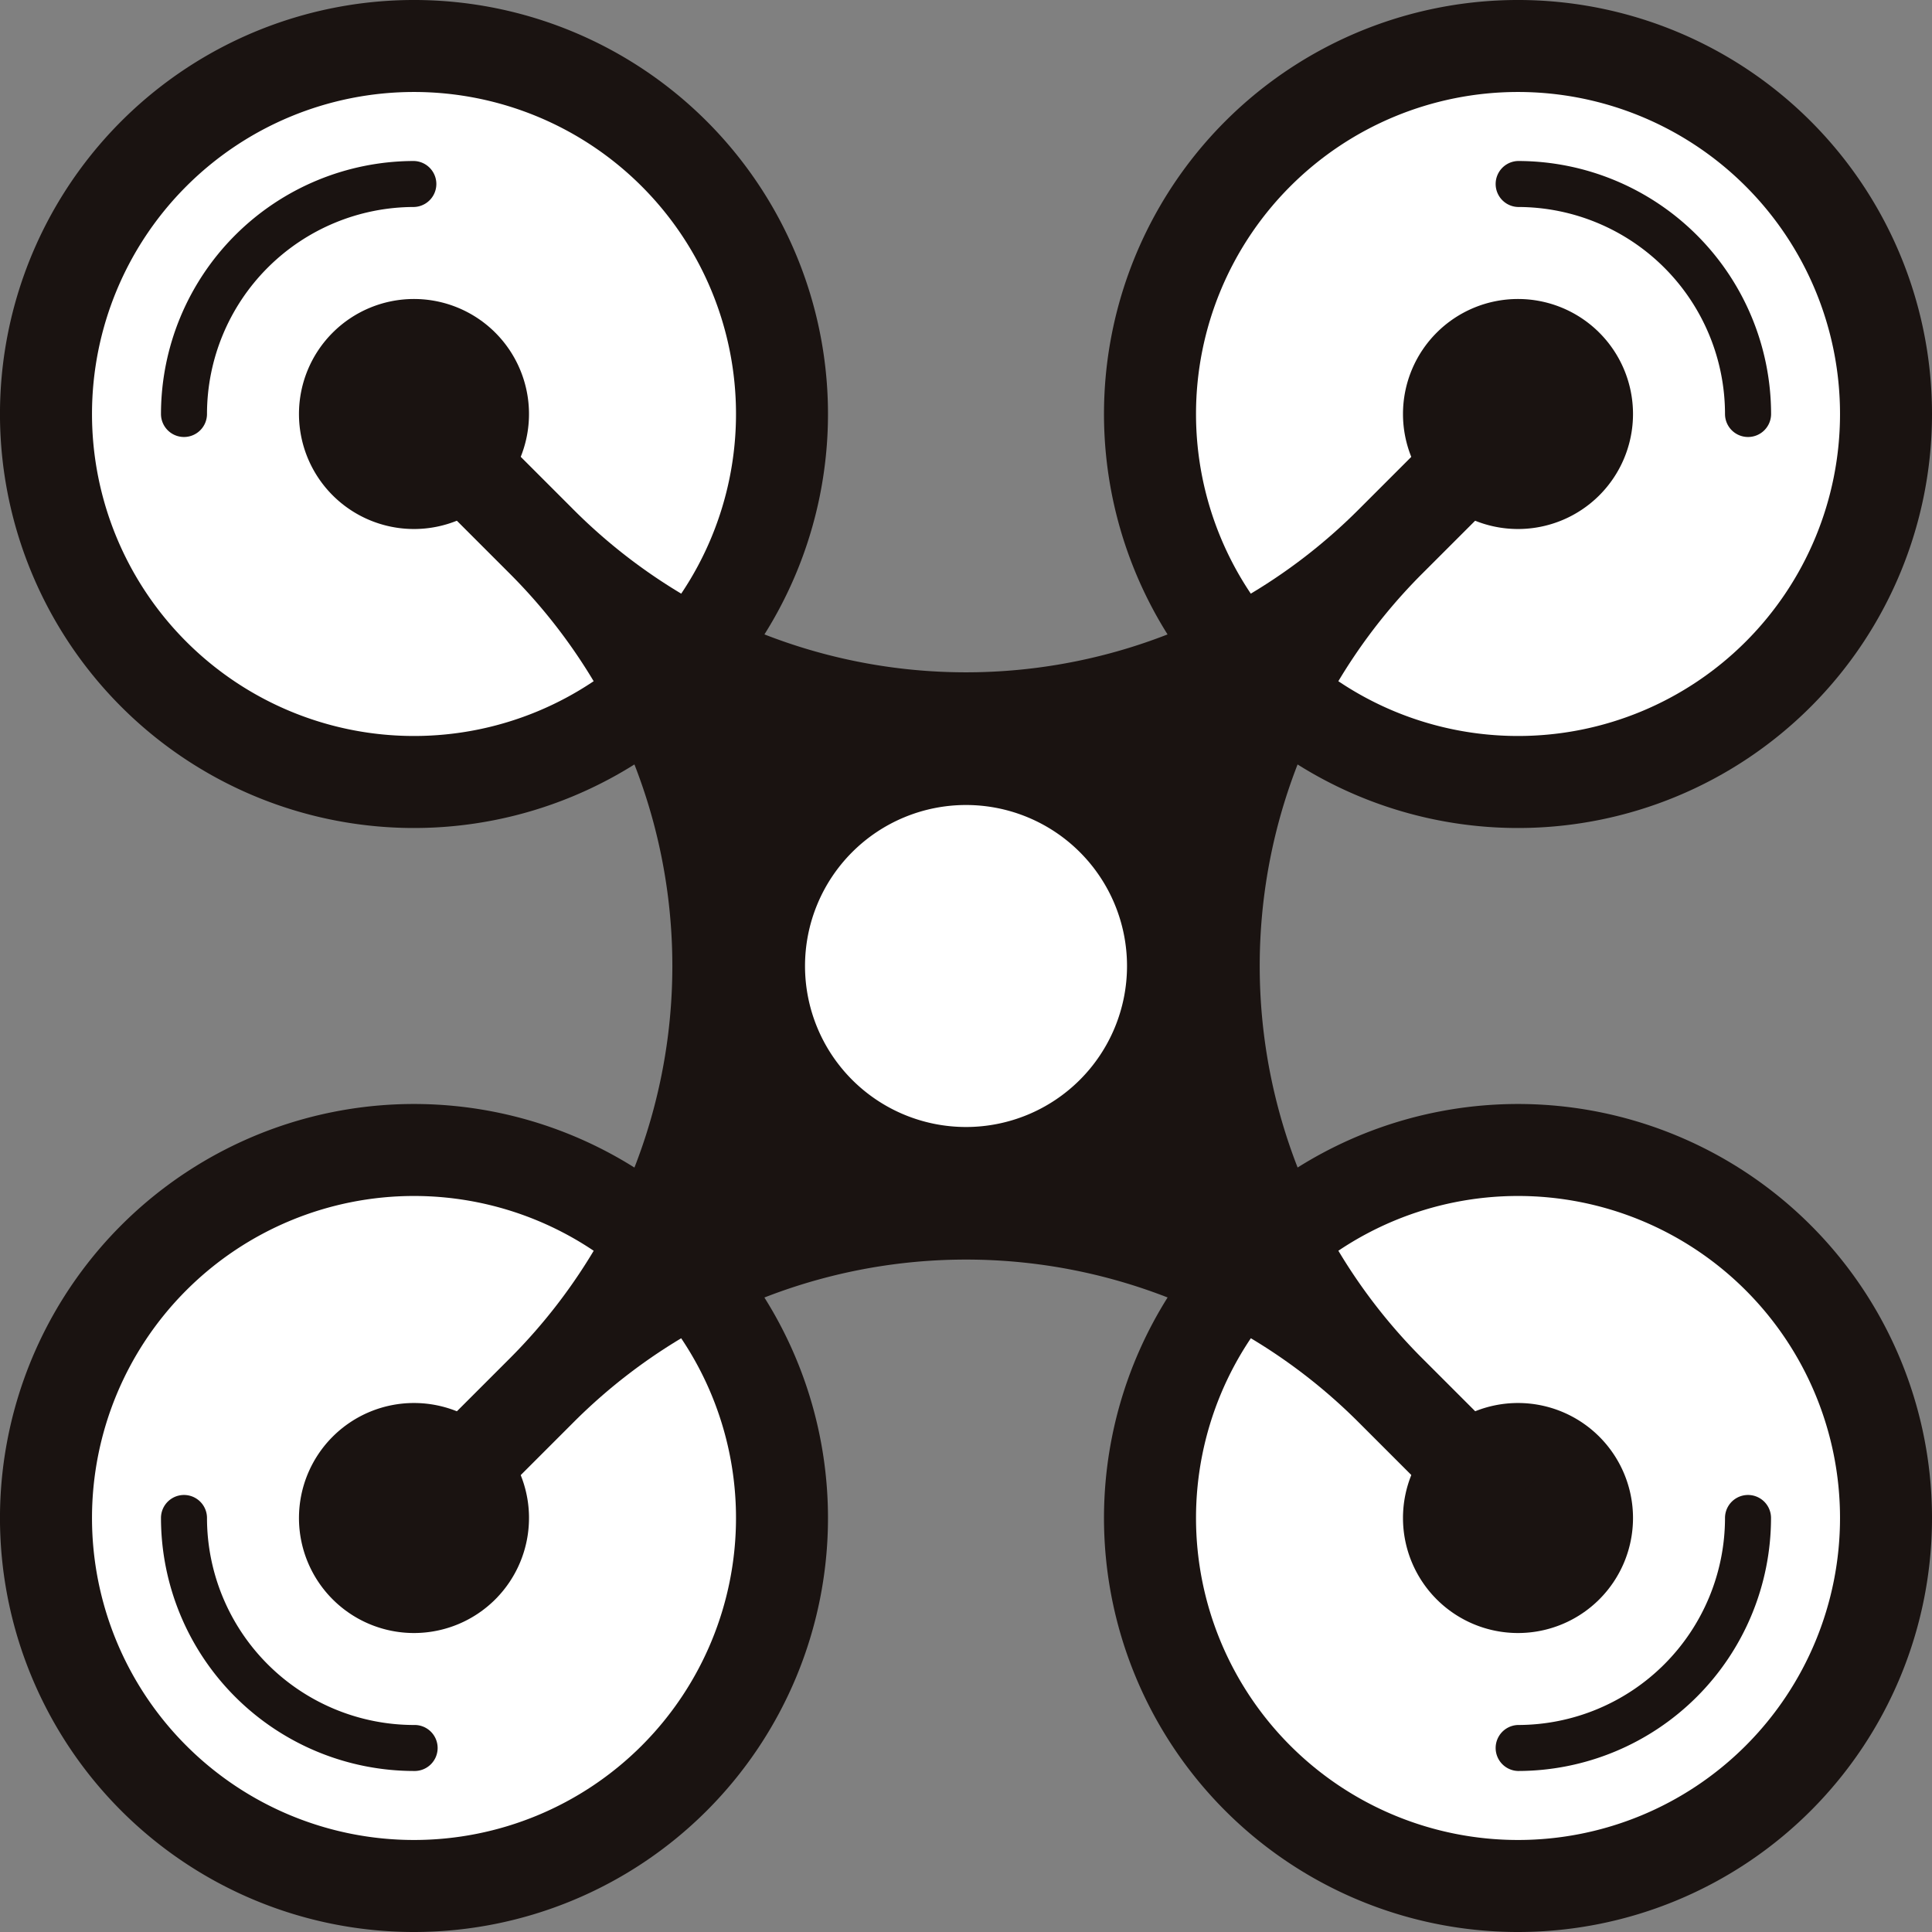 <svg xmlns="http://www.w3.org/2000/svg" xmlns:xlink="http://www.w3.org/1999/xlink" width="108" height="108" viewBox="0 0 108 108">
  <rect x="0" y="0" width="108" height="108" fill="#808080" stroke="none"/>
  <defs>
    <clipPath id="clip-path">
      <rect id="mask" width="108" height="108" transform="translate(1016 865)" fill="#fff"/>
    </clipPath>
    <clipPath id="clip-path-2">
      <rect id="長方形_16" data-name="長方形 16" width="108" height="108" fill="none"/>
    </clipPath>
  </defs>
  <g id="icon-arrival_1" transform="translate(-1016 -865)" clip-path="url(#clip-path)">
    <g id="icon" transform="translate(1016 865)" clip-path="url(#clip-path-2)">
      <path id="パス_62" data-name="パス 62" d="M43.126,70.163A20.572,20.572,0,1,0,22.554,90.734,20.572,20.572,0,0,0,43.126,70.163" transform="translate(0.588 14.696)" fill="#fff"/>
      <path id="パス_63" data-name="パス 63" d="M23.143,93.892A23.143,23.143,0,1,1,46.285,70.749,23.143,23.143,0,0,1,23.143,93.892m0-41.144a18,18,0,1,0,18,18,18,18,0,0,0-18-18" transform="translate(0 14.108)" fill="#1a1311"/>
      <path id="パス_64" data-name="パス 64" d="M21.085,79.894A14.158,14.158,0,0,1,6.942,65.751a1.286,1.286,0,0,1,2.572,0A11.584,11.584,0,0,0,21.085,77.323a1.286,1.286,0,1,1,0,2.571" transform="translate(2.057 19.105)" fill="#1a1311"/>
      <path id="パス_65" data-name="パス 65" d="M70.163,49.589a20.571,20.571,0,1,0,20.57,20.572,20.572,20.572,0,0,0-20.57-20.572" transform="translate(14.696 14.696)" fill="#fff"/>
      <path id="パス_66" data-name="パス 66" d="M70.749,93.892A23.143,23.143,0,1,1,93.891,70.749,23.143,23.143,0,0,1,70.749,93.892m0-41.144a18,18,0,1,0,18,18,18,18,0,0,0-18-18" transform="translate(14.109 14.108)" fill="#1a1311"/>
      <path id="パス_67" data-name="パス 67" d="M65.753,79.894a1.286,1.286,0,0,1,0-2.571A11.584,11.584,0,0,0,77.324,65.751a1.286,1.286,0,0,1,2.572,0A14.158,14.158,0,0,1,65.753,79.894" transform="translate(19.105 19.105)" fill="#1a1311"/>
      <path id="パス_68" data-name="パス 68" d="M43.126,22.555A20.572,20.572,0,1,1,22.554,1.983,20.572,20.572,0,0,1,43.126,22.555" transform="translate(0.588 0.588)" fill="#fff"/>
      <path id="パス_69" data-name="パス 69" d="M23.143,46.286A23.143,23.143,0,1,1,46.285,23.143,23.143,23.143,0,0,1,23.143,46.286m0-41.144a18,18,0,1,0,18,18,18,18,0,0,0-18-18" fill="#1a1311"/>
      <path id="パス_70" data-name="パス 70" d="M8.228,22.371a1.286,1.286,0,0,1-1.286-1.286A14.159,14.159,0,0,1,21.085,6.943a1.286,1.286,0,0,1,0,2.571A11.584,11.584,0,0,0,9.514,21.085a1.286,1.286,0,0,1-1.286,1.286" transform="translate(2.057 2.057)" fill="#1a1311"/>
      <path id="パス_71" data-name="パス 71" d="M70.163,43.126A20.571,20.571,0,1,1,90.734,22.554,20.571,20.571,0,0,1,70.163,43.126" transform="translate(14.696 0.588)" fill="#fff"/>
      <path id="パス_72" data-name="パス 72" d="M70.749,46.286A23.143,23.143,0,1,1,93.891,23.143,23.143,23.143,0,0,1,70.749,46.286m0-41.144a18,18,0,1,0,18,18,18,18,0,0,0-18-18" transform="translate(14.109)" fill="#1a1311"/>
      <path id="パス_73" data-name="パス 73" d="M78.61,22.371a1.286,1.286,0,0,1-1.286-1.286A11.584,11.584,0,0,0,65.753,9.514a1.286,1.286,0,0,1,0-2.571A14.159,14.159,0,0,1,79.9,21.085a1.286,1.286,0,0,1-1.286,1.286" transform="translate(19.105 2.057)" fill="#1a1311"/>
      <path id="パス_74" data-name="パス 74" d="M73.357,66.928A6.429,6.429,0,1,1,66.928,60.5a6.429,6.429,0,0,1,6.429,6.429" transform="translate(17.929 17.929)" fill="#1a1311"/>
      <path id="パス_75" data-name="パス 75" d="M81.037,20.5,77.47,16.928l-6.554,6.554a31.015,31.015,0,0,1-43.864,0L20.5,16.928,16.929,20.5l6.554,6.554a31.015,31.015,0,0,1,0,43.863l-6.554,6.554L20.5,81.034l6.554-6.554a31.015,31.015,0,0,1,43.864,0l6.554,6.554,3.568-3.567-6.554-6.554a31.016,31.016,0,0,1,0-43.863Z" transform="translate(5.017 5.016)" fill="#1a1311"/>
      <path id="パス_76" data-name="パス 76" d="M73.357,19.322a6.429,6.429,0,1,1-6.429-6.429,6.429,6.429,0,0,1,6.429,6.429" transform="translate(17.929 3.821)" fill="#1a1311"/>
      <path id="パス_77" data-name="パス 77" d="M25.75,66.928A6.429,6.429,0,1,1,19.322,60.5a6.429,6.429,0,0,1,6.429,6.429" transform="translate(3.821 17.929)" fill="#1a1311"/>
      <path id="パス_78" data-name="パス 78" d="M25.75,19.322a6.429,6.429,0,1,1-6.429-6.429,6.429,6.429,0,0,1,6.429,6.429" transform="translate(3.821 3.821)" fill="#1a1311"/>
      <path id="パス_79" data-name="パス 79" d="M52.713,43.712a9,9,0,1,1-9-9,9,9,0,0,1,9,9" transform="translate(10.288 10.288)" fill="#fff"/>
    </g>
  </g>
</svg>

